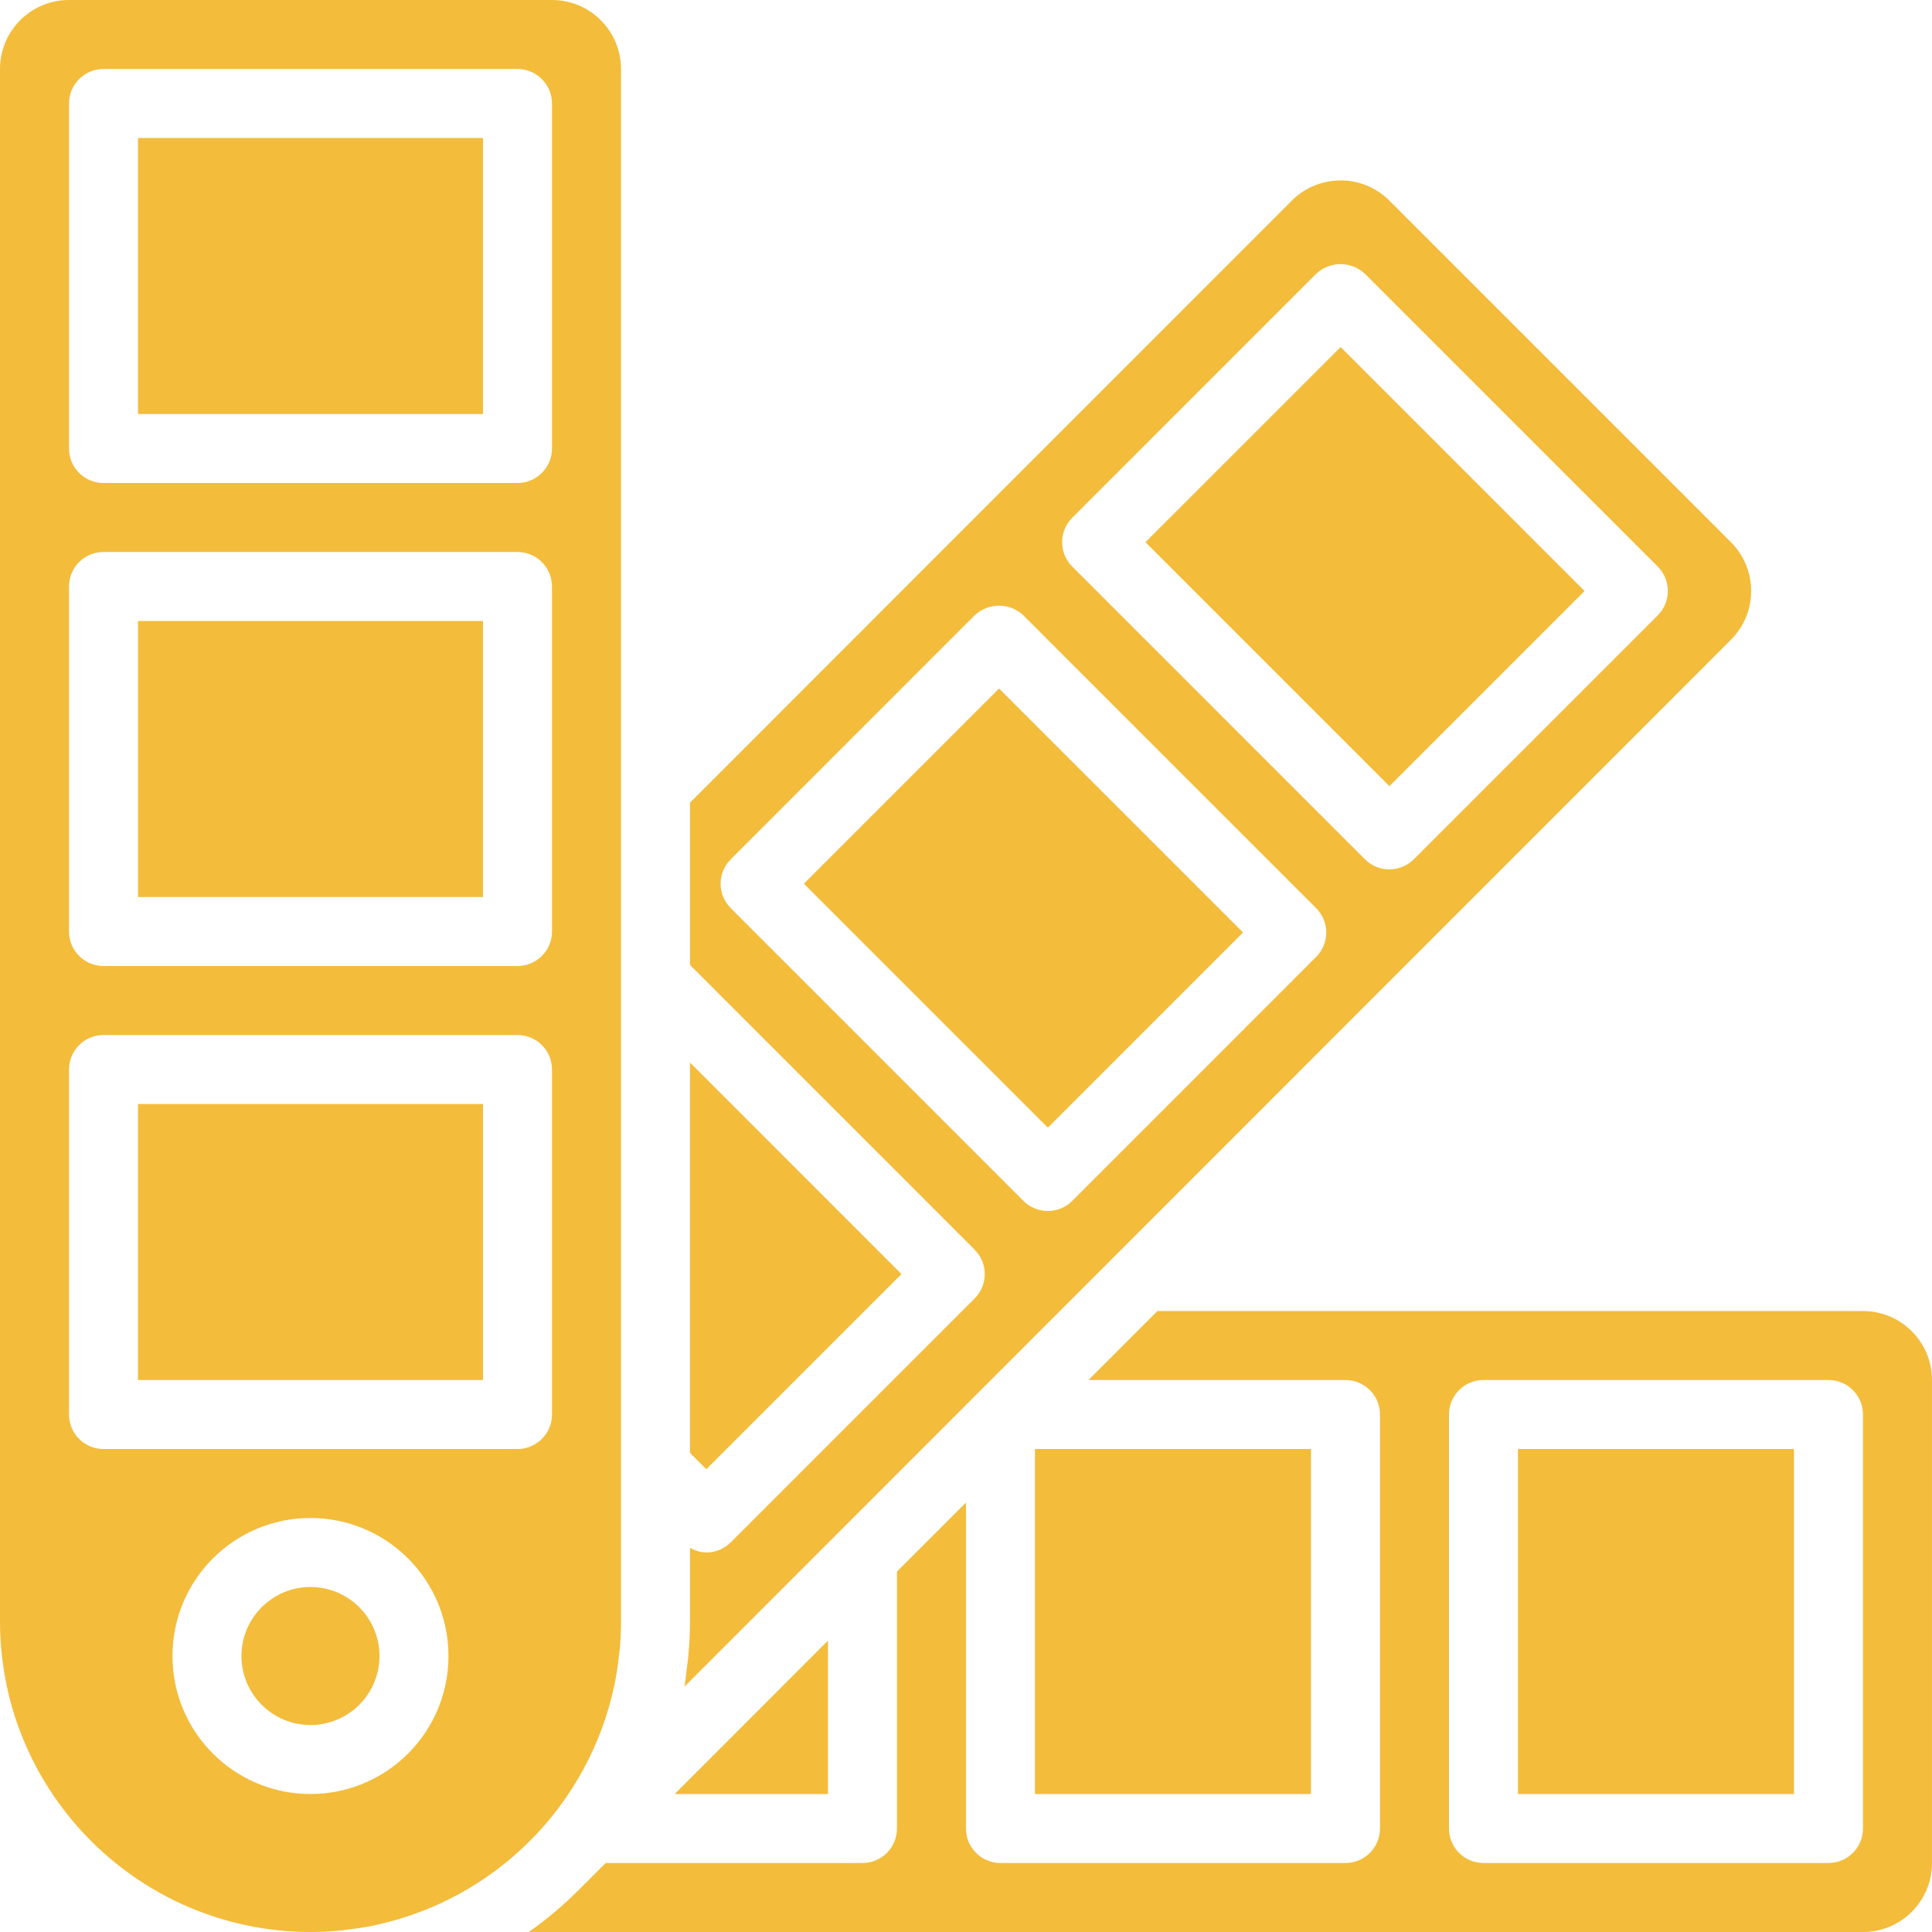 <?xml version="1.0" encoding="UTF-8"?>
<svg width="700pt" height="700pt" version="1.1" viewBox="0 0 700 700" xmlns="http://www.w3.org/2000/svg" xmlns:cc="http://creativecommons.org/ns#" xmlns:dc="http://purl.org/dc/elements/1.1/" xmlns:rdf="http://www.w3.org/1999/02/22-rdf-syntax-ns#">
 <path fill="#f3bc3b" transform="scale(.75)" d="m33.334 0c-18.411 0-33.334 14.923-33.334 33.334v750c0.094 82.807 67.193 149.91 150 150 5.135 0 10.198-0.266 15.203-0.771 0.745-0.073 1.474-0.245 2.234-0.328 4.281-0.505 8.546-1.083 12.713-1.953l0.621-0.146c58.281-12.328 103.79-57.896 116.06-116.19l0.113-0.463c0.854-4.151 1.448-8.334 1.953-12.693 0-0.76 0.255-1.494 0.328-2.254 0.505-5.005 0.771-10 0.771-15.203v-750c0-18.411-14.923-33.334-33.334-33.334h-233.33zm16.666 33.334h200c9.208 0 16.666 7.458 16.666 16.666v166.67c0 9.208-7.458 16.668-16.666 16.668h-200c-9.208 0-16.666-7.46-16.666-16.668v-166.67c0-9.208 7.458-16.666 16.666-16.666zm16.666 33.332v133.33h166.67v-133.33h-166.67zm580.96 20.5c-8.531 0-17.062 3.255-23.572 9.766l-290.72 290.83v78.422l137.51 137.52c6.51 6.505 6.51 17.058 0 23.568l-117.84 117.84c-3.125 3.125-7.365 4.885-11.781 4.885-2.781-0.073-5.489-0.855-7.885-2.272v35.605c0 5.917-0.355 11.77-0.887 17.582-0.161 1.583-0.415 3.137-0.613 4.699-0.365 3.052-0.647 6.135-1.168 9.172l31.184-31.199 474.35-474.53c13.016-13.01 13.016-34.114 0-47.135l-165-165c-6.51-6.51-15.041-9.766-23.572-9.766zm-0.008 40.436c4.24 0 8.479 1.565 11.783 4.695l141.43 141.41c6.51 6.51 6.51 17.062 0 23.572l-117.86 117.85c-6.51 6.505-17.052 6.505-23.562 0l-141.42-141.43c-6.51-6.495-6.51-17.052 0-23.562l117.83-117.85c3.305-3.13 7.544-4.695 11.783-4.695zm0.029 40.049-94.293 94.277 117.86 117.86 94.281-94.277-117.84-117.86zm-597.65 99.016h200c9.208 0 16.666 7.46 16.666 16.668v166.67c0 9.208-7.458 16.666-16.666 16.666h-200c-9.208 0-16.666-7.458-16.666-16.666v-166.67c0-9.208 7.458-16.668 16.666-16.668zm432.62 25.928c4.239 0 8.478 1.562 11.785 4.688l141.41 141.42c6.51 6.51 6.51 17.063 0 23.568l-117.83 117.87c-6.51 6.505-17.052 6.505-23.562 0l-141.42-141.44c-6.51-6.505-6.51-17.057 0-23.562l117.83-117.85c3.305-3.125 7.542-4.688 11.781-4.688zm-415.95 7.406v133.33h166.67v-133.33h-166.67zm415.96 32.625-94.277 94.275 117.86 117.86 94.281-94.291-117.86-117.84zm-432.63 167.38h200c9.208 0 16.666 7.458 16.666 16.666v166.67c0 9.208-7.458 16.666-16.666 16.666h-200c-9.208 0-16.666-7.458-16.666-16.666v-166.67c0-9.208 7.458-16.666 16.666-16.666zm283.33 13.312v188.57l7.885 7.869 94.275-94.26-102.16-102.18zm-266.67 20.021v133.33h166.67v-133.33h-166.67zm492.51 100-33.334 33.332h124.16c9.208 0 16.666 7.46 16.666 16.668v200c0 9.208-7.458 16.666-16.666 16.666h-166.67c-9.208 0-16.668-7.458-16.668-16.666v-157.45l-33.332 33.334v124.12c0 9.208-7.46 16.666-16.668 16.666h-124.06l-12.973 12.963c-7.453 7.474-15.527 14.283-24.152 20.371h644.52c18.411 0 33.334-14.923 33.334-33.334v-233.33c0-18.411-14.923-33.332-33.334-33.332h-340.82zm157.49 33.332h166.67c9.208 0 16.666 7.46 16.666 16.668v200c0 9.208-7.458 16.666-16.666 16.666h-166.67c-9.208 0-16.666-7.458-16.666-16.666v-200c0-9.208 7.458-16.668 16.666-16.668zm-216.67 33.334v166.67h133.33v-166.67h-133.33zm233.33 0v166.67h133.33v-166.67h-133.33zm-583.33 33.334c36.818 0 66.666 29.848 66.666 66.666s-29.848 66.666-66.666 66.666-66.666-29.848-66.666-66.666 29.848-66.666 66.666-66.666zm0 33.332c-18.411 0-33.334 14.923-33.334 33.334s14.923 33.334 33.334 33.334c18.411 0 33.334-14.923 33.334-33.334s-14.923-33.334-33.334-33.334zm250 25.906-74.062 74.094h74.062v-74.094z"/>
</svg>
